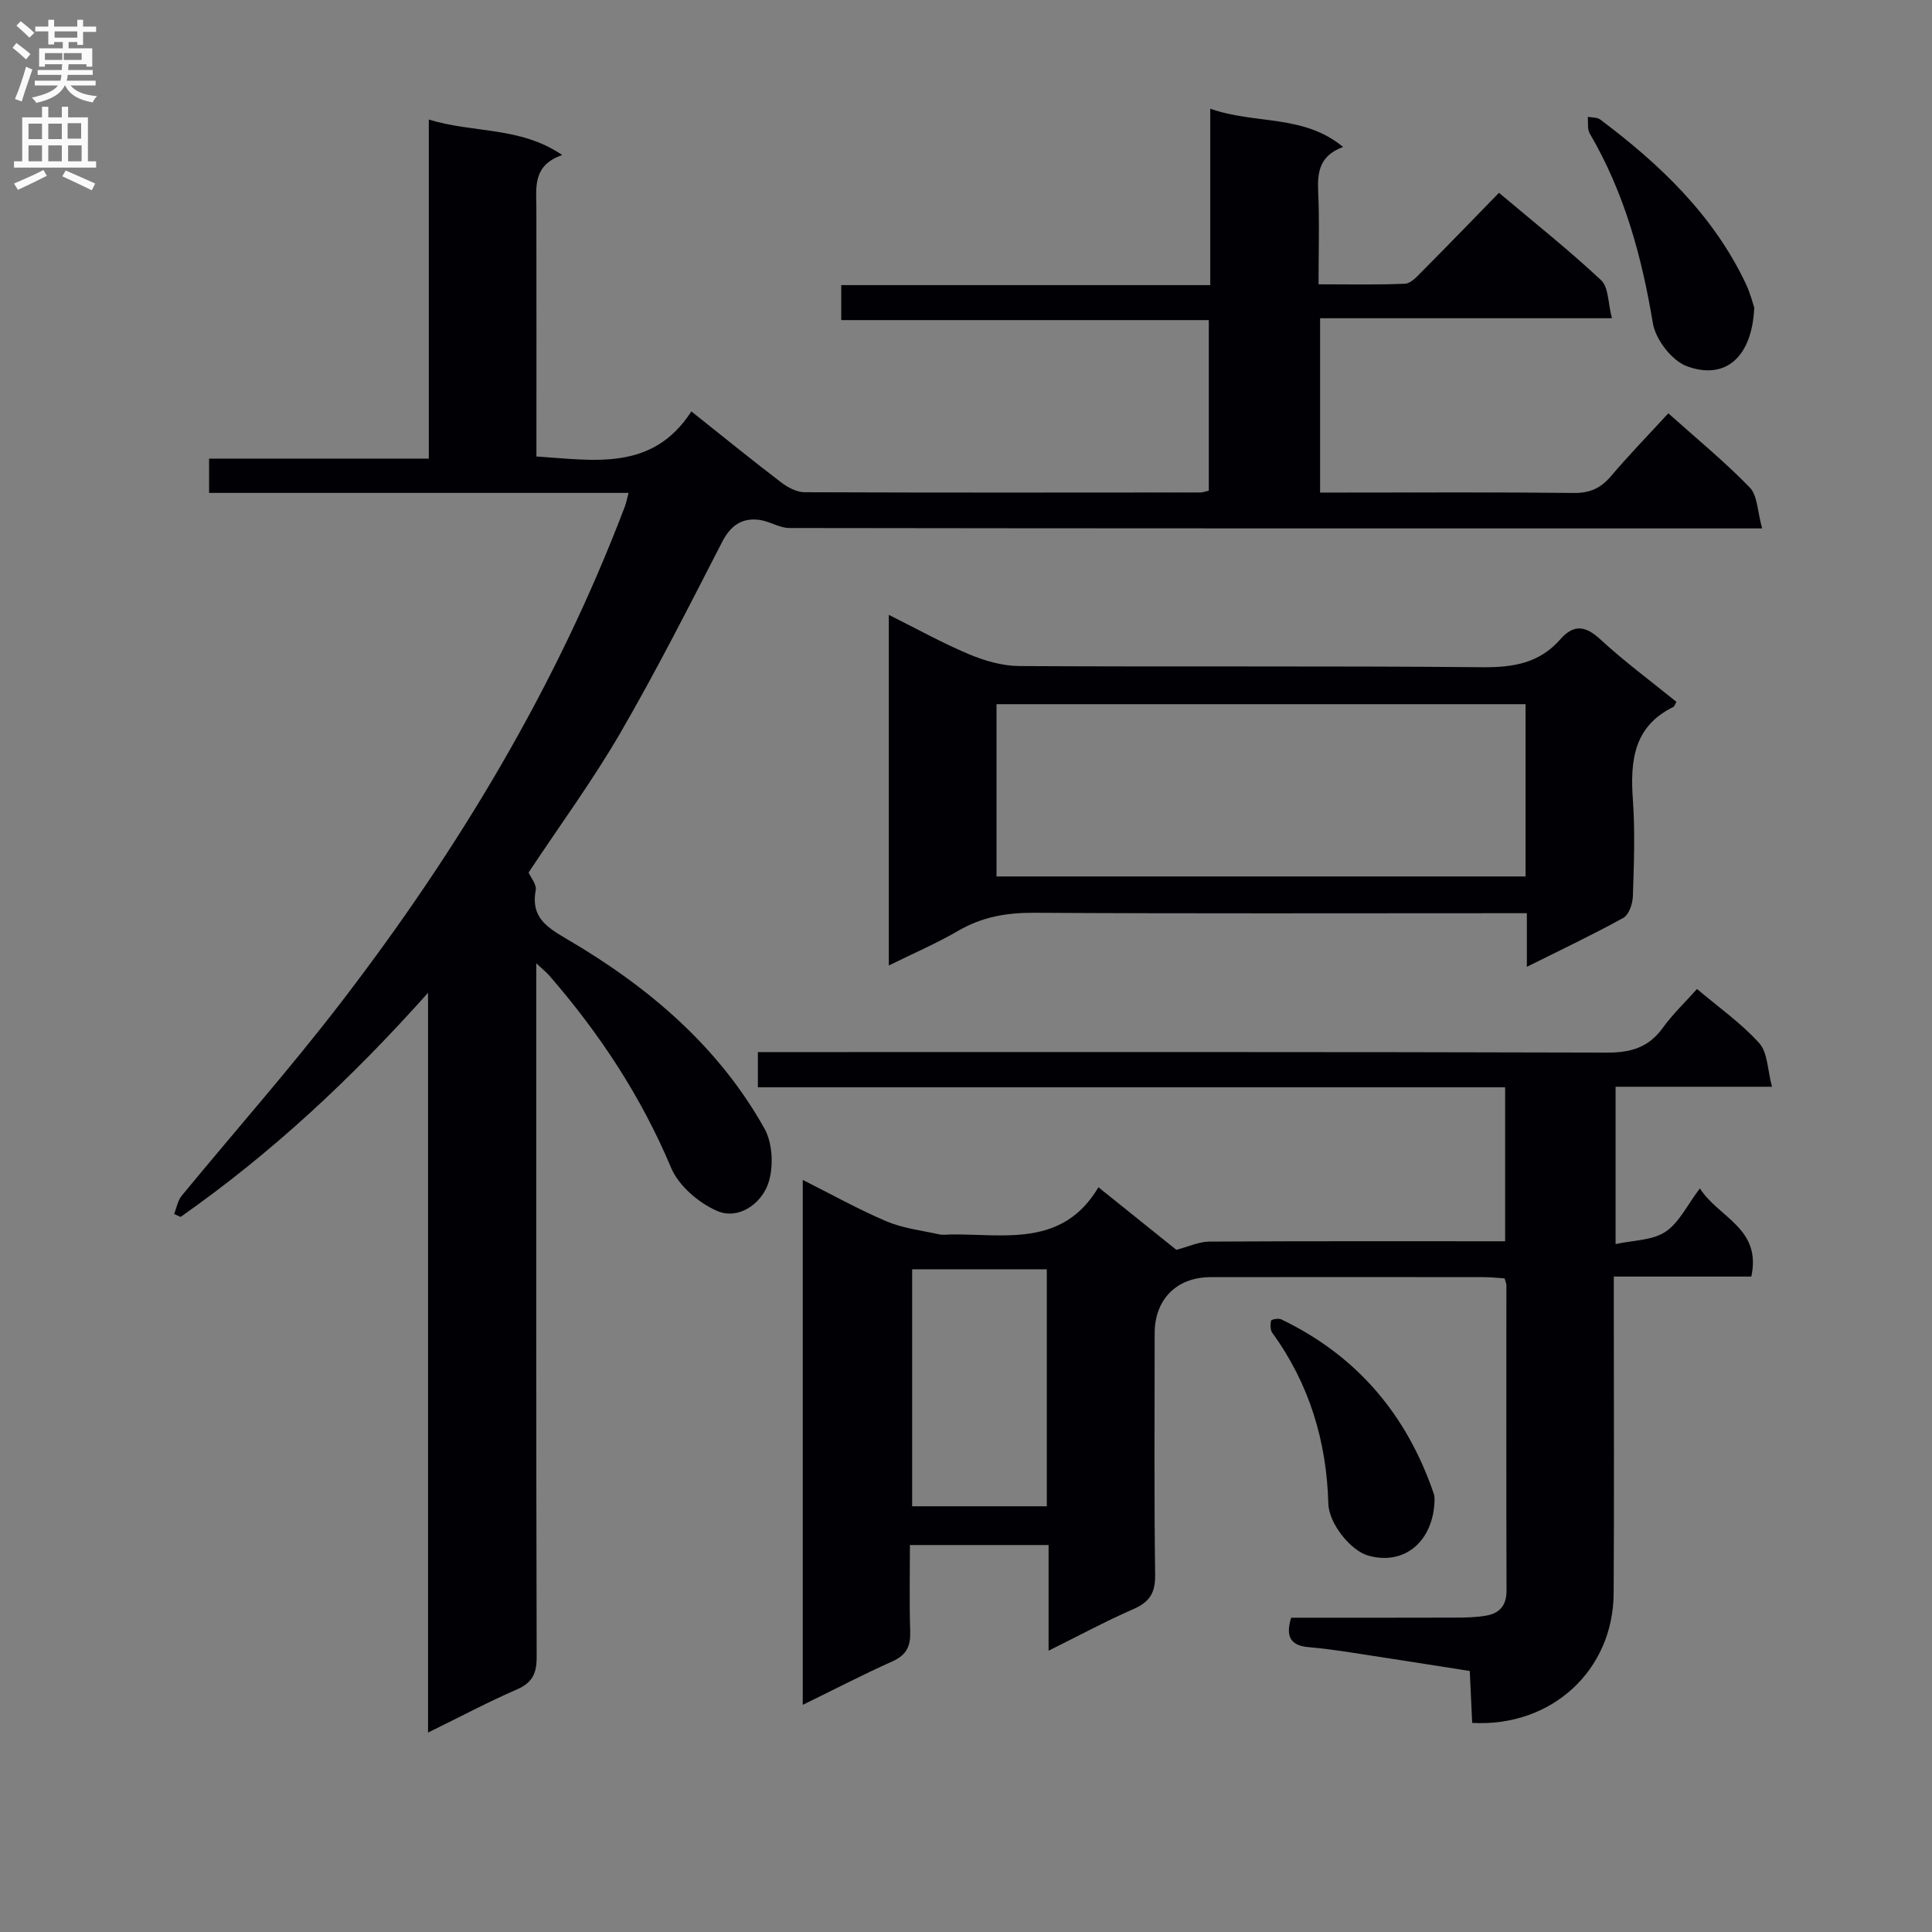 <svg enable-background="new 0 0 400 400" viewBox="0 0 400 400" xmlns="http://www.w3.org/2000/svg"><rect x="0" y="0" width="400" height="400" fill="#808080" stroke="none"/><g fill="#010105"><path d="m88.62 358.71c0-51.55 0-101.77 0-153.16-15.95 17.87-32.55 33.31-51.23 46.4-.45-.2-.89-.4-1.34-.6.51-1.27.74-2.77 1.57-3.78 10.99-13.37 22.49-26.35 33.02-40.07 24.21-31.52 44.56-65.33 58.73-102.63.28-.74.42-1.54.77-2.82-29.11 0-57.84 0-86.85 0 0-2.49 0-4.55 0-7.1h45.49c0-23.54 0-46.6 0-70.2 9.25 2.86 18.87 1.38 27.63 7.35-6.25 2.15-5.36 6.8-5.36 11.17.03 16.97.01 33.95.01 51.24 12.04.78 24.04 3.1 32.08-9.33 6.62 5.26 12.54 10.08 18.61 14.71 1.35 1.03 3.2 2.01 4.82 2.02 27.33.11 54.65.07 81.98.05.48 0 .95-.2 1.72-.37 0-11.58 0-23.17 0-35.32-25.33 0-50.55 0-76.1 0 0-2.6 0-4.65 0-7.24h76.4c0-12.24 0-23.98 0-36.53 9.33 3.31 19.27 1.1 27.51 7.93-4.82 1.75-5.36 5.12-5.17 9.21.29 6.15.08 12.32.08 19.22 6.09 0 12.02.14 17.92-.12 1.21-.05 2.48-1.5 3.5-2.53 5.28-5.31 10.49-10.7 15.94-16.29 7.32 6.17 14.48 11.86 21.14 18.09 1.56 1.46 1.42 4.74 2.24 7.88-20.62 0-40.36 0-60.42 0v36.09h4.56c16 0 31.99-.1 47.99.08 3.33.04 5.57-1 7.68-3.48 3.75-4.42 7.8-8.58 11.87-13.01 5.85 5.24 11.66 10 16.86 15.36 1.62 1.67 1.58 4.96 2.56 8.47-2.92 0-4.68 0-6.45 0-64.99 0-129.97.02-194.96-.08-2.05 0-4.07-1.4-6.16-1.68-3.61-.48-5.97 1.12-7.72 4.51-6.84 13.28-13.59 26.64-21.08 39.55-5.75 9.91-12.56 19.19-19.02 28.94.42.99 1.7 2.47 1.47 3.68-1.05 5.59 2.31 7.67 6.47 10.11 16.73 9.8 31.32 22.1 40.9 39.24 1.75 3.13 1.94 8.26.67 11.64-1.49 3.96-6.09 7.32-10.51 5.39-3.81-1.67-7.93-5.2-9.5-8.93-6.2-14.77-14.83-27.83-25.25-39.83-.52-.6-1.16-1.1-2.66-2.5v6.15c0 45.82-.04 91.65.08 137.47.01 3.45-.91 5.35-4.16 6.75-5.85 2.54-11.53 5.57-18.33 8.9z"/><path d="m311.51 264.67c-1.44-.09-2.91-.25-4.38-.25-18.83-.02-37.66-.03-56.49 0-7.05.01-11.58 4.62-11.58 11.63 0 16.66-.13 33.33.1 49.99.05 3.76-1.14 5.64-4.51 7.11-5.75 2.51-11.29 5.51-17.55 8.61 0-7.6 0-14.51 0-21.88-9.61 0-18.79 0-28.71 0 0 5.98-.14 11.92.06 17.85.1 3.03-.73 4.91-3.65 6.22-6.16 2.77-12.17 5.88-18.6 9.02 0-36.35 0-72.18 0-108.68 6.1 3.06 11.6 6.14 17.36 8.58 3.4 1.44 7.23 1.88 10.88 2.69.79.18 1.66.03 2.49.02 11.13-.11 23.08 2.7 30.49-9.77 6.05 4.86 11.34 9.11 16.13 12.95 2.58-.67 4.69-1.69 6.81-1.7 20.31-.12 40.61-.07 61.26-.07 0-10.66 0-21.03 0-31.88-51.56 0-102.96 0-154.71 0 0-2.52 0-4.58 0-7.29h5.91c56.65 0 113.3-.06 169.95.11 4.92.01 8.56-1.08 11.48-5.11 2.03-2.81 4.58-5.24 7.1-8.06 4.47 3.79 9.15 7.07 12.88 11.21 1.75 1.94 1.7 5.51 2.64 9.03-11.48 0-21.75 0-32.38 0v32.57c3.58-.79 7.54-.72 10.29-2.52 2.84-1.86 4.51-5.52 7.16-9 3.96 6.13 12.81 8.24 10.65 18.25-9.19 0-18.56 0-28.47 0v6.09c0 19.83.09 39.66-.03 59.48-.09 15.97-12.84 27.74-29.29 26.84-.16-3.37-.31-6.79-.5-10.75-8.19-1.28-16.34-2.58-24.51-3.82-2.95-.45-5.92-.86-8.9-1.12-3.76-.33-4.75-2.26-3.57-6.09 11.3 0 22.6.02 33.9-.02 2.16-.01 4.35-.04 6.46-.41 2.77-.48 4.24-2.07 4.23-5.19-.07-20.99-.02-41.99-.03-62.98.07-.46-.17-.92-.37-1.66zm-94.78 47.19c0-16.59 0-32.69 0-49.07-9.41 0-18.62 0-27.88 0v49.07z"/><path d="m347.08 145.31c-.29.5-.38.93-.63 1.05-8.25 4.05-8.95 11.18-8.38 19.22.47 6.63.22 13.32 0 19.98-.05 1.55-.82 3.83-1.97 4.47-6.35 3.51-12.93 6.62-19.98 10.14 0-3.88 0-7.13 0-11.1-2.12 0-3.88 0-5.64 0-32.14 0-64.29.1-96.43-.09-5.67-.03-10.76.87-15.68 3.74-4.42 2.58-9.16 4.61-14.35 7.17 0-24.27 0-47.93 0-72.59 5.77 2.87 11.07 5.83 16.62 8.16 3.25 1.36 6.92 2.42 10.41 2.44 31.97.18 63.95-.05 95.93.24 6.37.06 11.75-.86 16.06-5.77 2.73-3.12 5.16-2.9 8.29 0 4.99 4.61 10.49 8.66 15.75 12.94zm-31.23.48c-36.84 0-73.2 0-109.53 0v35.67h109.53c0-12 0-23.63 0-35.67z"/><path d="m363.2 63.68c-.45 10.32-6.01 15.08-13.96 12.14-3.1-1.15-6.47-5.53-7.03-8.89-2.3-13.86-5.93-27.11-13.08-39.31-.53-.91-.28-2.28-.4-3.44.88.18 1.95.09 2.6.58 12.32 9.26 23.33 19.7 30.08 33.89.97 2.03 1.52 4.27 1.79 5.03z"/><path d="m297.01 310.46c-.14 8.49-6.12 13.79-13.77 11.6-3.54-1.01-8.11-6.56-8.22-10.75-.36-12.94-3.94-24.79-11.59-35.34-.45-.62-.44-1.74-.27-2.55.05-.24 1.53-.54 2.09-.27 15.68 7.52 26.02 19.75 31.6 36.12.16.46.14.98.16 1.19z"/></g><path d="m2.6 9.9.8-1c.9.7 1.9 1.4 2.9 2.3l-.9 1.1c-1.1-1-2-1.8-2.8-2.4zm.5 10.6c.9-2.1 1.6-4.3 2.3-6.7.4.2.8.4 1.3.6-.7 2.1-1.5 4.3-2.2 6.6zm.3-15.2.9-.9c1 .8 2 1.6 2.8 2.4l-1 1c-.9-.9-1.8-1.7-2.7-2.5zm12.6-1.2h1.2v1.4h2.7v1.1h-2.7v2.7h-1.2v-.6h-1.8v1.3h4.9v3.8h-1.2v-.5h-3.7c0 .4-.1.9-.1 1.2h5.1v1h-5.2c0 .5-.1.9-.2 1.2h6v1h-5.2c1.1 1.3 2.9 2 5.5 2.2-.4.4-.7.8-.9 1.3-2.9-.5-4.8-1.6-5.7-3.5h-.1c-.8 1.7-2.7 2.9-5.9 3.6-.2-.4-.6-.8-.9-1.1 2.8-.6 4.6-1.4 5.4-2.5h-4.8v-1h5.3c.1-.3.2-.7.2-1.2h-4.9v-1h5c0-.4 0-.8.1-1.2h-3.6v.5h-1.2v-3.8h4.9v-1.3h-1.8v.5h-1.2v-2.7h-2.7v-1h2.7v-1.4h1.2v1.4h4.8zm-6.7 8.3h3.6c0-.4 0-.9 0-1.4h-3.6zm1.9-4.6h4.8v-1.3h-4.7v1.3zm6.7 3.2h-4.7v1.4h3.7v-1.4z" fill="#fbfafa"/><path d="m8.7 22.1h1.3v2.2h2.8v-2.2h1.3v2.2h4.1v9.1h1.7v1.3h-17v-1.3h1.7v-9.1h4.1zm.3 13.1.7 1.2c-1.8.9-3.8 1.9-6 2.9-.2-.4-.5-.8-.8-1.3 2.3-1 4.4-1.9 6.1-2.8zm-3.1-6.4h2.8v-3.2h-2.8zm0 4.6h2.8v-3.3h-2.8zm4.1-4.6h2.8v-3.2h-2.8zm0 4.6h2.8v-3.3h-2.8zm3.6 1.9c2.1.9 4.1 1.8 6.1 2.7l-.7 1.4c-2.2-1.1-4.2-2-6.1-2.9zm3.2-9.8h-2.8v3.2h2.8v-3.1zm-2.7 7.9h2.8v-3.3h-2.8z" fill="#fbfafa"/></svg>